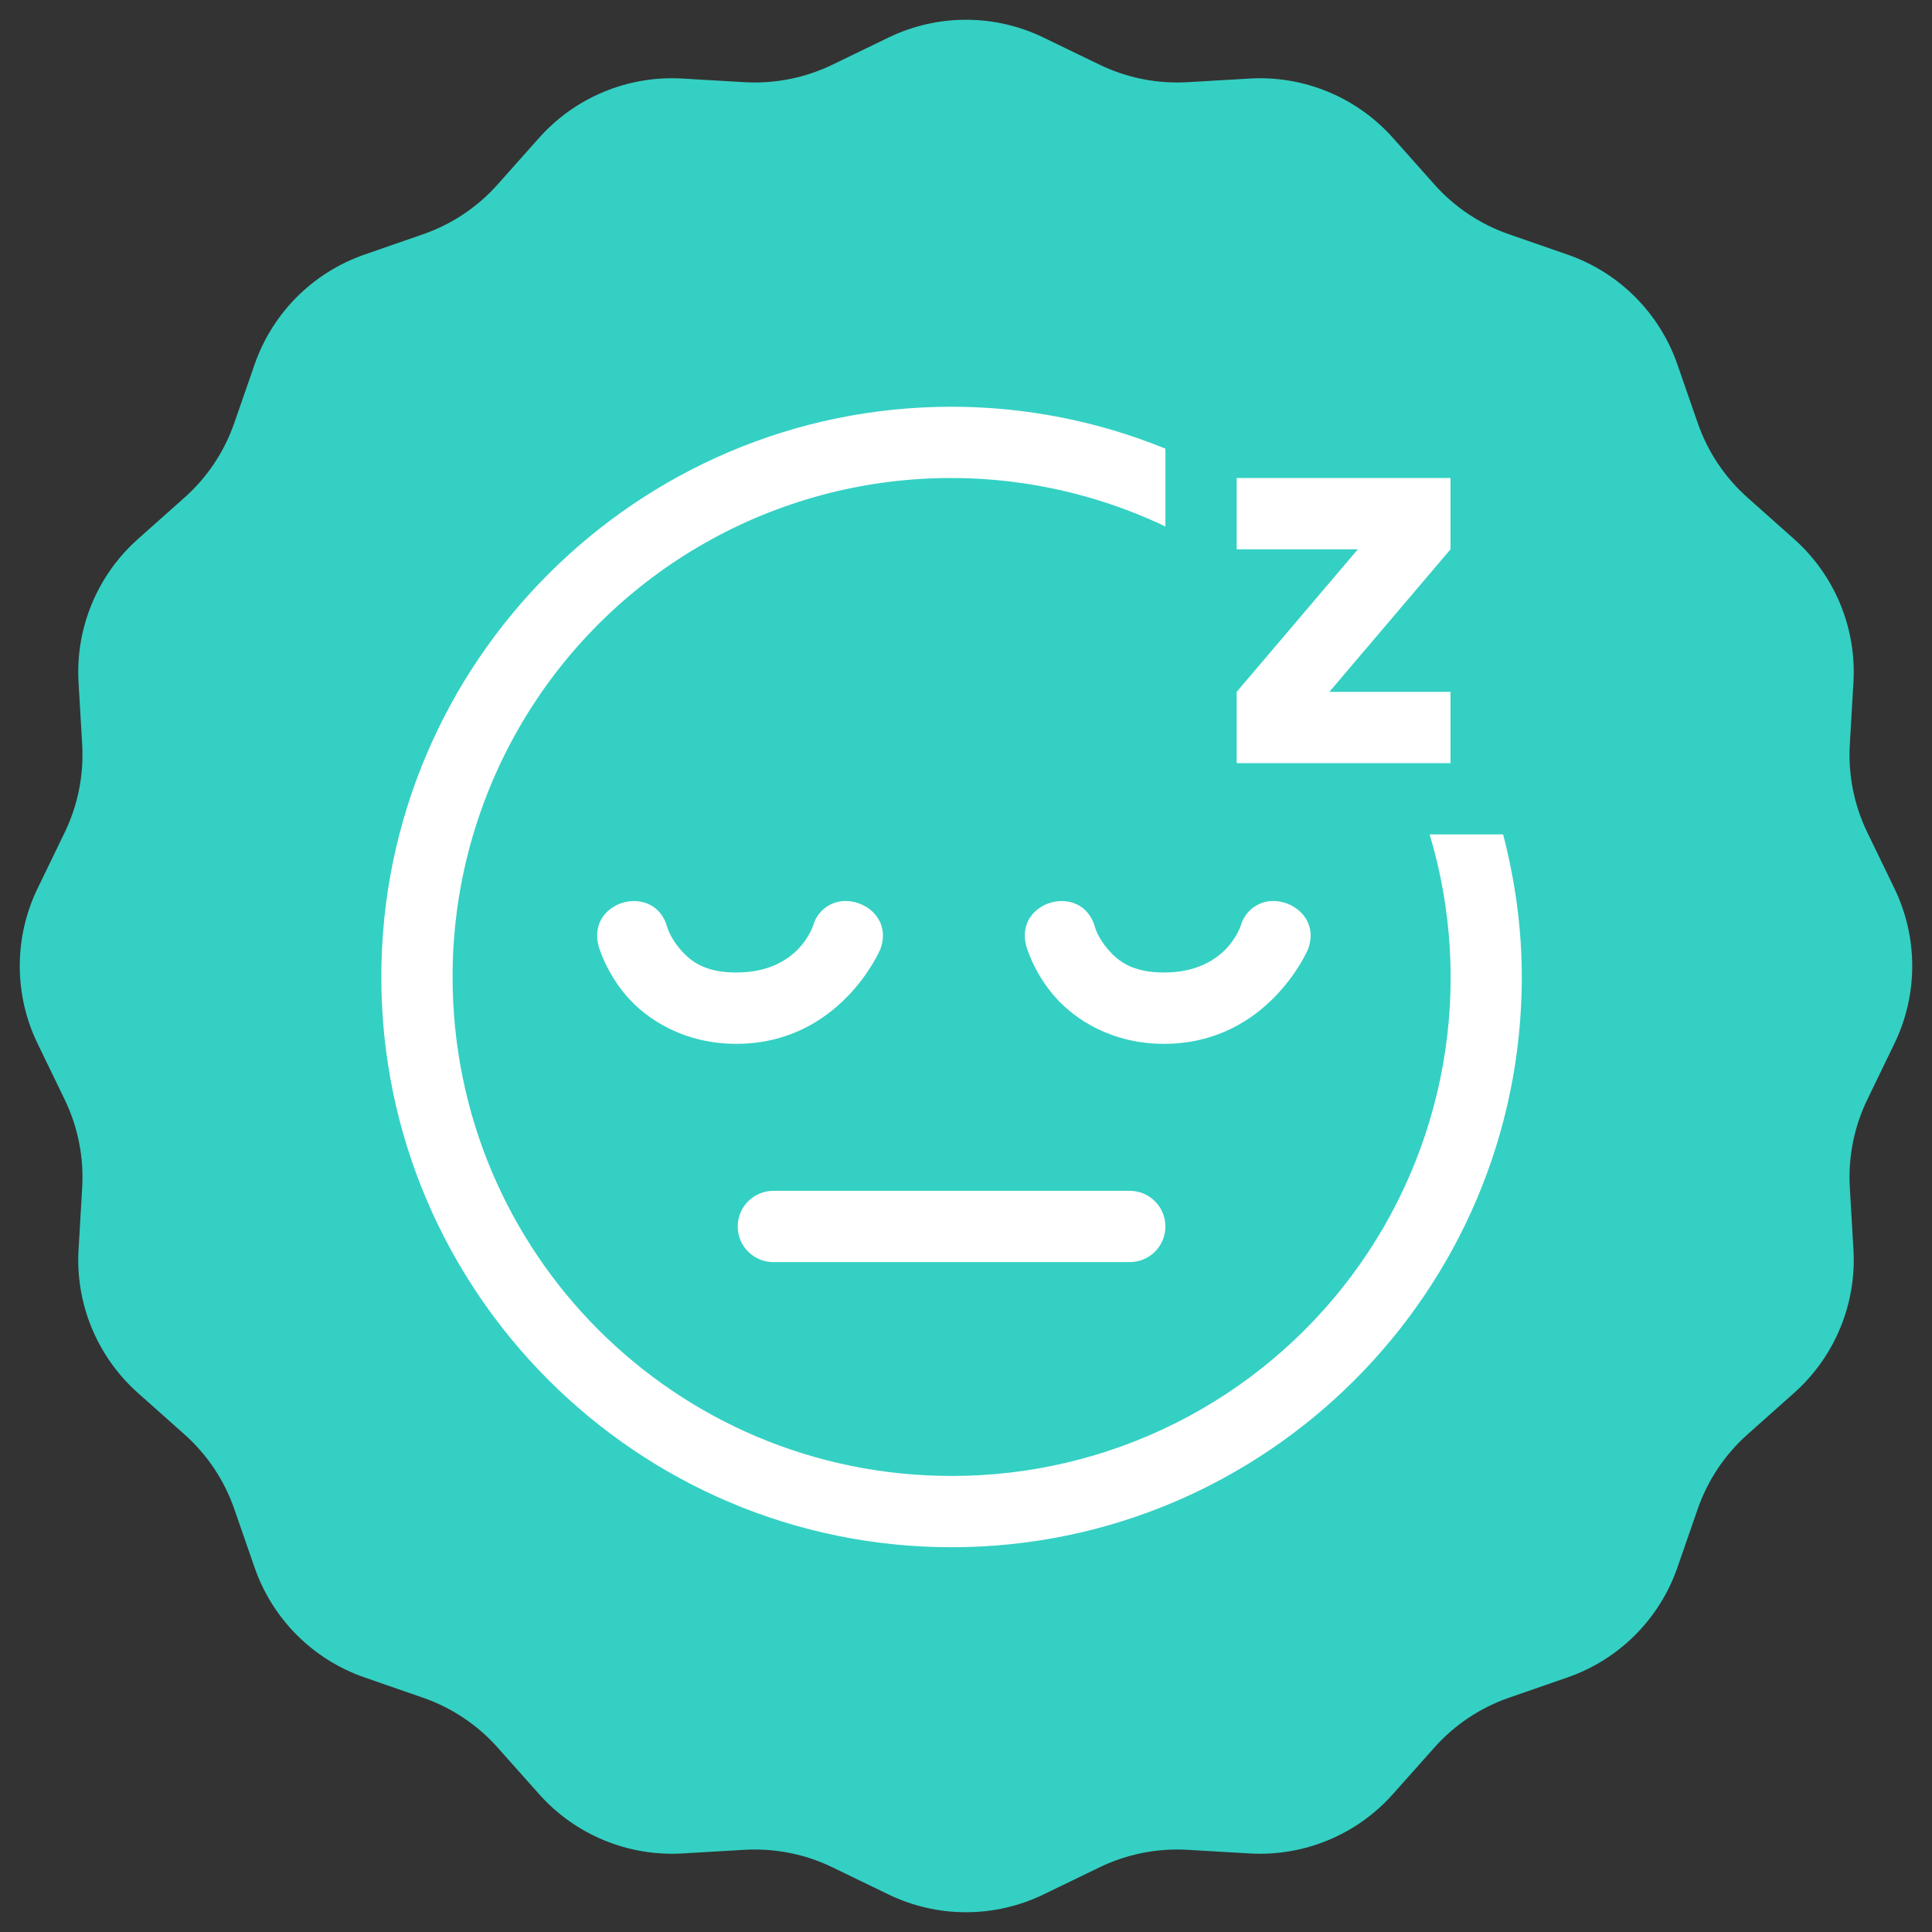 <svg width="76" height="76" viewBox="0 0 76 76" fill="none" xmlns="http://www.w3.org/2000/svg">
<rect x="0" y="0" width="76" height="76" fill="#333333" stroke="none"/>
<path d="M34.949 1.478C36.876 0.544 39.124 0.544 41.051 1.478L43.255 2.545C44.33 3.066 45.521 3.302 46.714 3.233L49.158 3.09C51.295 2.965 53.372 3.826 54.795 5.425L56.423 7.254C57.217 8.147 58.226 8.822 59.355 9.214L61.668 10.017C63.69 10.72 65.28 12.31 65.983 14.332L66.786 16.645C67.178 17.774 67.853 18.783 68.746 19.577L70.575 21.205C72.174 22.628 73.035 24.705 72.91 26.842L72.767 29.286C72.698 30.479 72.934 31.67 73.455 32.745L74.522 34.949C75.456 36.876 75.456 39.124 74.522 41.051L73.455 43.255C72.934 44.33 72.698 45.521 72.767 46.714L72.91 49.158C73.035 51.295 72.174 53.372 70.575 54.795L68.746 56.423C67.853 57.217 67.178 58.226 66.786 59.355L65.983 61.668C65.28 63.69 63.69 65.28 61.668 65.983L59.355 66.786C58.226 67.178 57.217 67.853 56.423 68.746L54.795 70.575C53.372 72.174 51.295 73.035 49.158 72.91L46.714 72.767C45.521 72.698 44.33 72.934 43.255 73.455L41.051 74.522C39.124 75.456 36.876 75.456 34.949 74.522L32.745 73.455C31.67 72.934 30.479 72.698 29.286 72.767L26.842 72.91C24.705 73.035 22.628 72.174 21.205 70.575L19.577 68.746C18.783 67.853 17.774 67.178 16.645 66.786L14.332 65.983C12.31 65.28 10.72 63.69 10.017 61.668L9.214 59.355C8.822 58.226 8.147 57.217 7.254 56.423L5.425 54.795C3.826 53.372 2.965 51.295 3.09 49.158L3.233 46.714C3.302 45.521 3.066 44.33 2.545 43.255L1.478 41.051C0.544 39.124 0.544 36.876 1.478 34.949L2.545 32.745C3.066 31.67 3.302 30.479 3.233 29.286L3.09 26.842C2.965 24.705 3.826 22.628 5.425 21.205L7.254 19.577C8.147 18.783 8.822 17.774 9.214 16.645L10.017 14.332C10.72 12.31 12.31 10.72 14.332 10.017L16.645 9.214C17.774 8.822 18.783 8.147 19.577 7.254L21.205 5.425C22.628 3.826 24.705 2.965 26.842 3.09L29.286 3.233C30.479 3.302 31.67 3.066 32.745 2.545L34.949 1.478Z" fill="#34D0C3"/>
<path d="M37.432 16C25.061 16 15 26.061 15 38.432C15 50.804 25.061 60.864 37.432 60.864C49.804 60.864 59.864 50.804 59.864 38.432C59.864 36.495 59.595 34.619 59.13 32.824H56.239C57.117 35.754 57.298 38.848 56.767 41.86C56.236 44.872 55.007 47.718 53.18 50.17C51.352 52.622 48.976 54.613 46.242 55.983C43.507 57.353 40.491 58.065 37.432 58.06C26.575 58.06 17.804 49.289 17.804 38.432C17.8 35.12 18.636 31.86 20.233 28.958C21.829 26.056 24.136 23.606 26.936 21.836C29.736 20.067 32.938 19.035 36.245 18.838C39.551 18.642 42.854 19.286 45.844 20.711V17.649C43.173 16.56 40.316 16 37.432 16ZM48.648 18.804V21.608H53.415L48.648 27.216V30.02H57.06V27.216H52.294L57.06 21.608V18.804H48.648ZM33.291 35.443C33.005 35.436 32.725 35.522 32.492 35.688C32.259 35.853 32.087 36.09 32.001 36.363C32.001 36.363 31.465 38.256 28.964 38.256C27.716 38.256 27.158 37.807 26.757 37.342C26.359 36.879 26.252 36.483 26.252 36.483C25.759 34.678 23.053 35.423 23.549 37.227C23.549 37.227 23.83 38.233 24.64 39.172C25.448 40.112 26.92 41.062 28.964 41.062C33.058 41.062 34.628 37.347 34.628 37.347C35.04 36.254 34.165 35.46 33.291 35.443ZM50.115 35.443C49.829 35.436 49.549 35.522 49.316 35.688C49.084 35.853 48.911 36.09 48.825 36.363C48.825 36.363 48.289 38.256 45.788 38.256C44.54 38.256 43.982 37.807 43.581 37.342C43.183 36.879 43.077 36.483 43.077 36.483C42.583 34.678 39.877 35.423 40.373 37.227C40.373 37.227 40.654 38.233 41.464 39.172C42.272 40.112 43.744 41.062 45.788 41.062C49.882 41.062 51.452 37.347 51.452 37.347C51.865 36.254 50.99 35.46 50.115 35.443ZM30.422 46.844C30.05 46.844 29.694 46.992 29.431 47.255C29.168 47.518 29.02 47.874 29.02 48.246C29.02 48.618 29.168 48.975 29.431 49.238C29.694 49.501 30.05 49.648 30.422 49.648H44.442C44.814 49.648 45.171 49.501 45.434 49.238C45.697 48.975 45.844 48.618 45.844 48.246C45.844 47.874 45.697 47.518 45.434 47.255C45.171 46.992 44.814 46.844 44.442 46.844H30.422Z" fill="white"/>
</svg>
